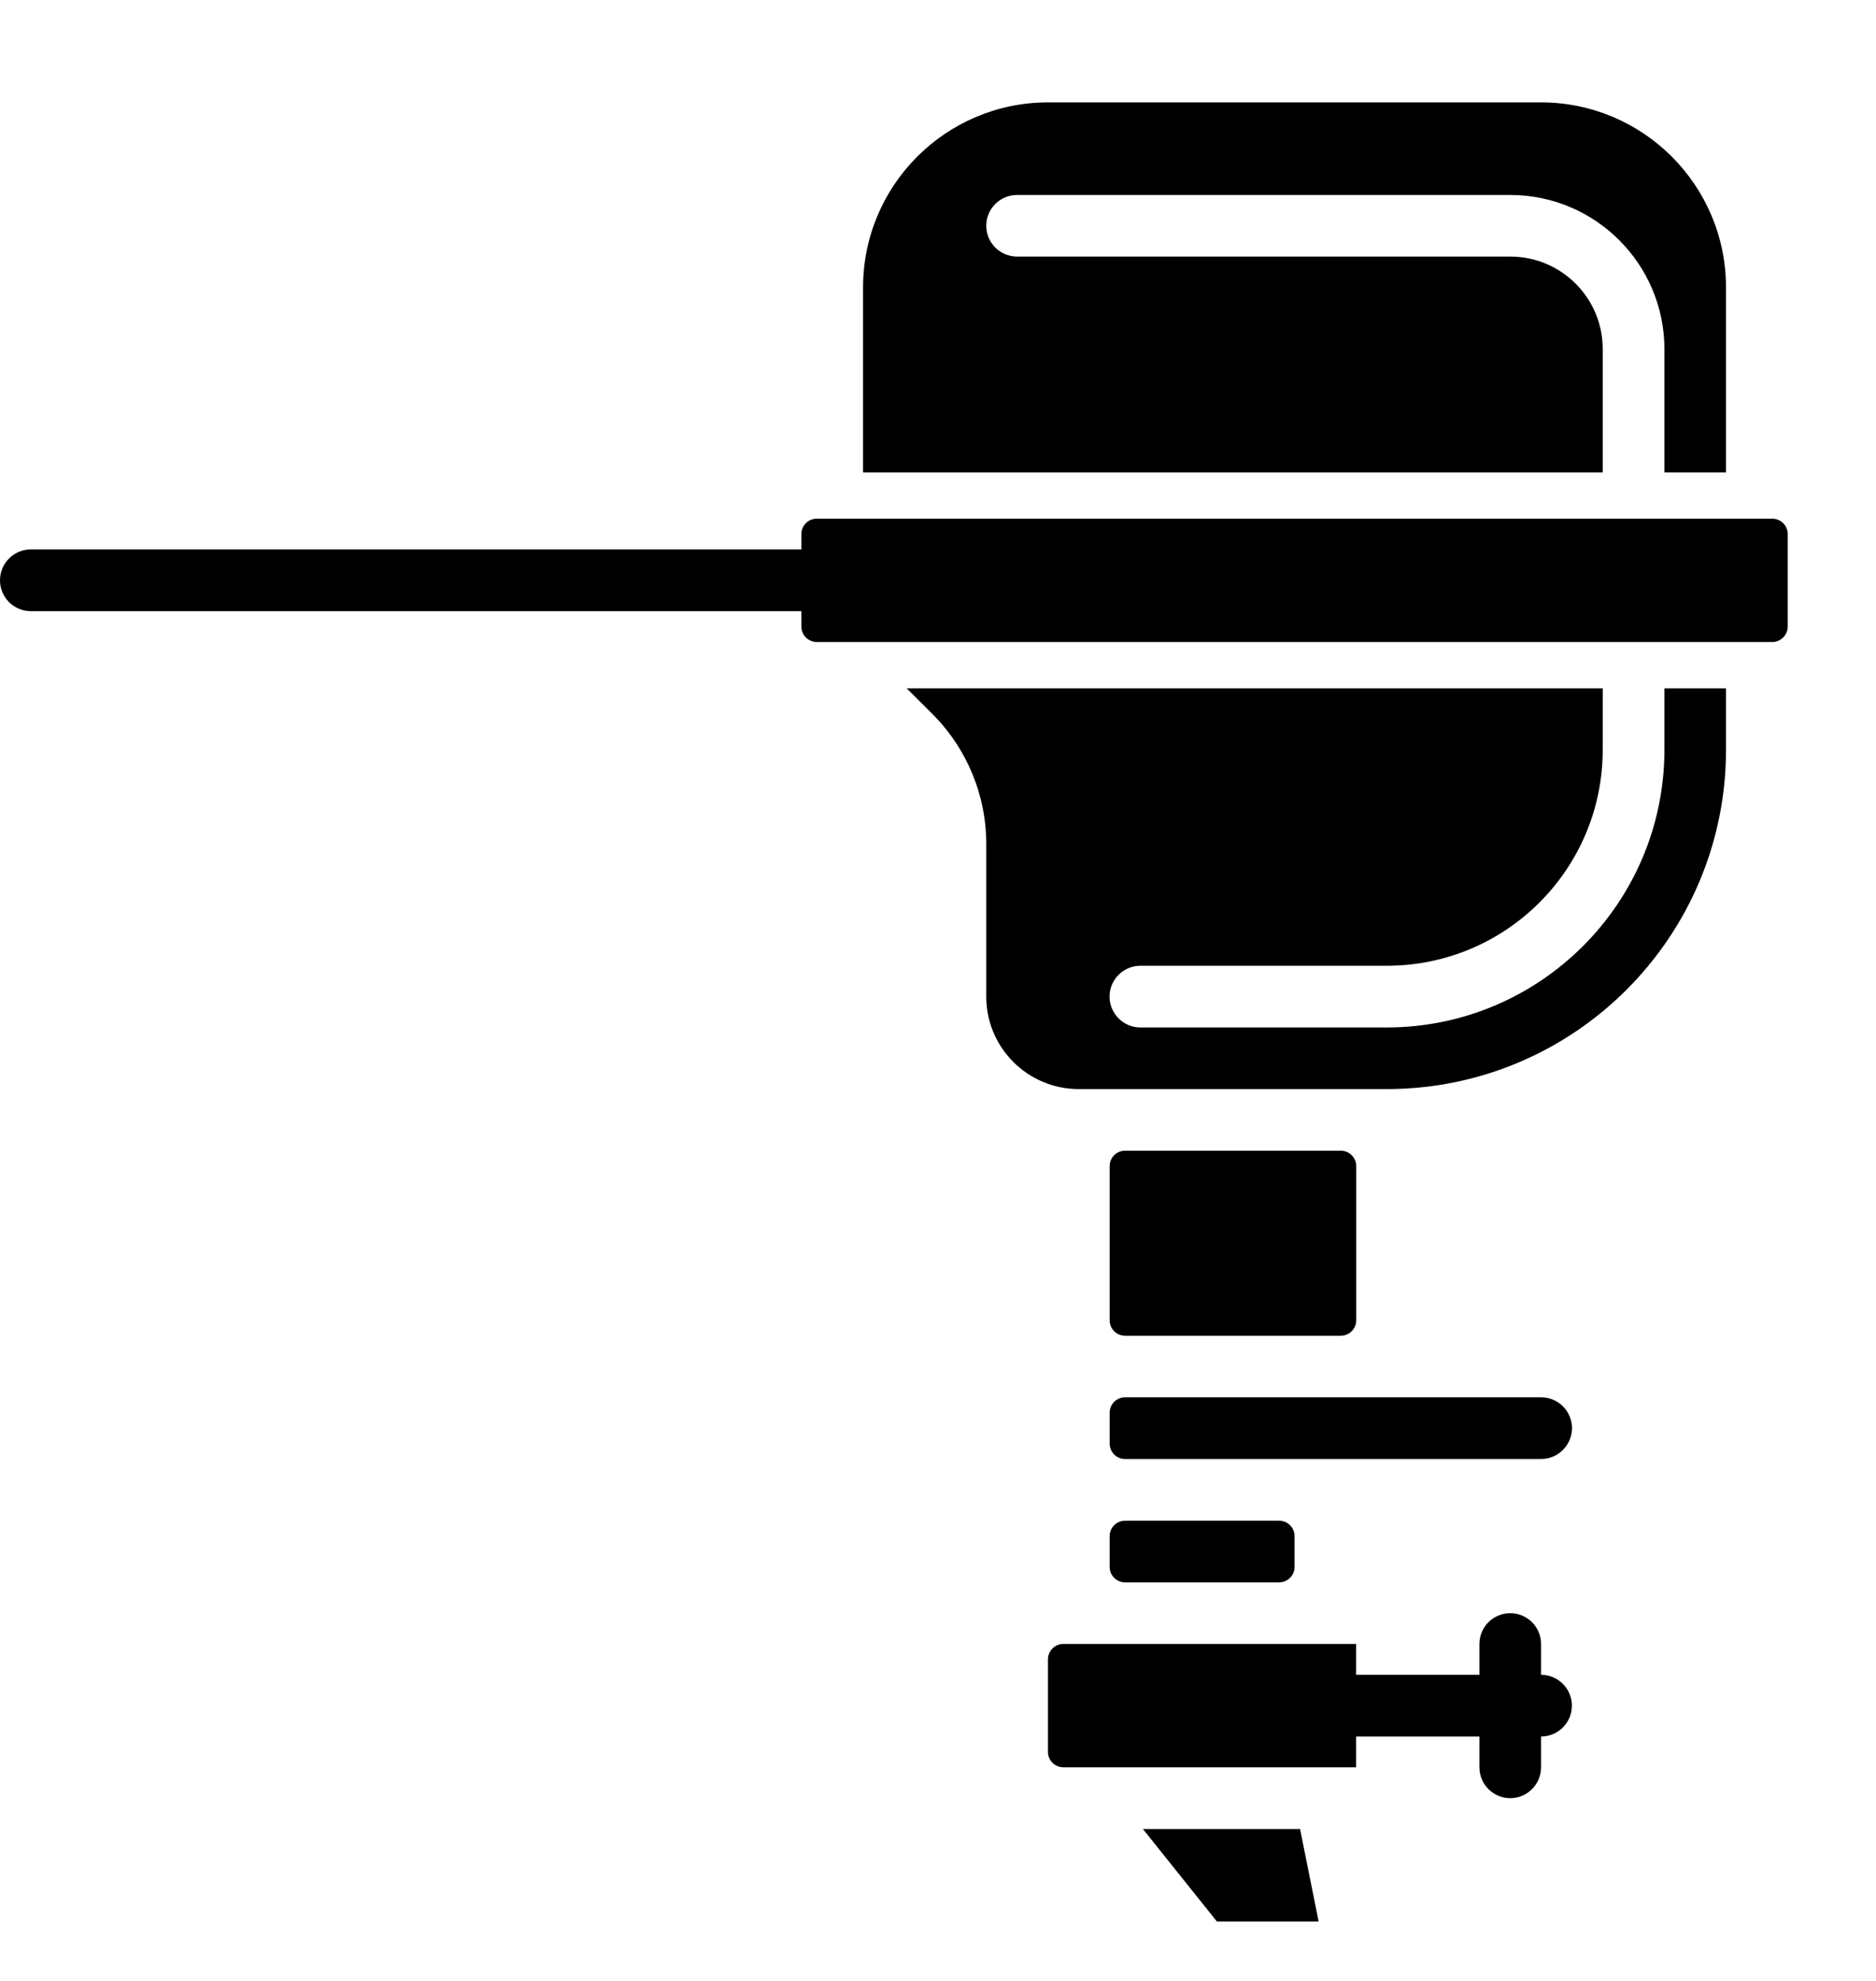 <svg width="18" height="19" viewBox="0 0 18 19" fill="currentColor" xmlns="http://www.w3.org/2000/svg">
    <path d="M14.787 13.402H10.795C10.713 13.402 10.647 13.469 10.647 13.55V13.846C10.647 13.928 10.713 13.994 10.795 13.994H14.787C14.95 13.994 15.083 13.861 15.083 13.698C15.083 13.535 14.95 13.402 14.787 13.402Z" />
    <path d="M15.378 3.348C15.378 2.858 14.981 2.461 14.491 2.461H9.759C9.596 2.461 9.463 2.329 9.463 2.165C9.463 2.002 9.596 1.87 9.759 1.87H14.491C15.307 1.871 15.969 2.532 15.97 3.348V4.531H16.561V2.757C16.56 1.777 15.766 0.983 14.787 0.982H10.055C9.075 0.983 8.281 1.777 8.281 2.757V4.531H15.378V3.348Z" />
    <path d="M12.865 11.037H10.795C10.713 11.037 10.647 11.103 10.647 11.185V12.664C10.647 12.745 10.713 12.812 10.795 12.812H12.865C12.946 12.812 13.013 12.745 13.013 12.664V11.185C13.013 11.103 12.946 11.037 12.865 11.037Z" />
    <path d="M10.966 17.543L11.676 18.43H12.652L12.474 17.543H10.966Z" />
    <path d="M12.273 14.586H10.795C10.713 14.586 10.647 14.652 10.647 14.734V15.03C10.647 15.111 10.713 15.177 10.795 15.177H12.273C12.355 15.177 12.421 15.111 12.421 15.03V14.734C12.421 14.652 12.355 14.586 12.273 14.586Z" />
    <path d="M15.97 7.193C15.968 8.662 14.777 9.853 13.308 9.855H10.942C10.779 9.855 10.646 9.722 10.646 9.559C10.646 9.396 10.779 9.263 10.942 9.263H13.308C14.451 9.262 15.377 8.336 15.378 7.193V6.602H8.699L8.944 6.846C9.278 7.179 9.465 7.63 9.463 8.101V9.559C9.463 10.049 9.861 10.446 10.351 10.446H13.308C15.104 10.444 16.559 8.989 16.561 7.193V6.602H15.97V7.193Z" />
    <path d="M17.005 4.975H7.837C7.755 4.975 7.689 5.041 7.689 5.122V5.27H0.296C0.132 5.27 0 5.403 0 5.566C0 5.729 0.132 5.862 0.296 5.862H7.689V6.01C7.689 6.091 7.755 6.158 7.837 6.158H17.005C17.086 6.158 17.153 6.091 17.153 6.01V5.122C17.153 5.041 17.086 4.975 17.005 4.975Z" />
    <path d="M14.786 16.064V15.768C14.786 15.605 14.654 15.473 14.491 15.473C14.327 15.473 14.195 15.605 14.195 15.768V16.064H13.012V15.768H10.203C10.121 15.768 10.055 15.835 10.055 15.916V16.803C10.055 16.885 10.121 16.951 10.203 16.951H13.012V16.656H14.195V16.951C14.195 17.115 14.327 17.247 14.491 17.247C14.654 17.247 14.786 17.115 14.786 16.951V16.656C14.95 16.656 15.082 16.523 15.082 16.36C15.082 16.197 14.95 16.064 14.786 16.064Z" />
</svg>

